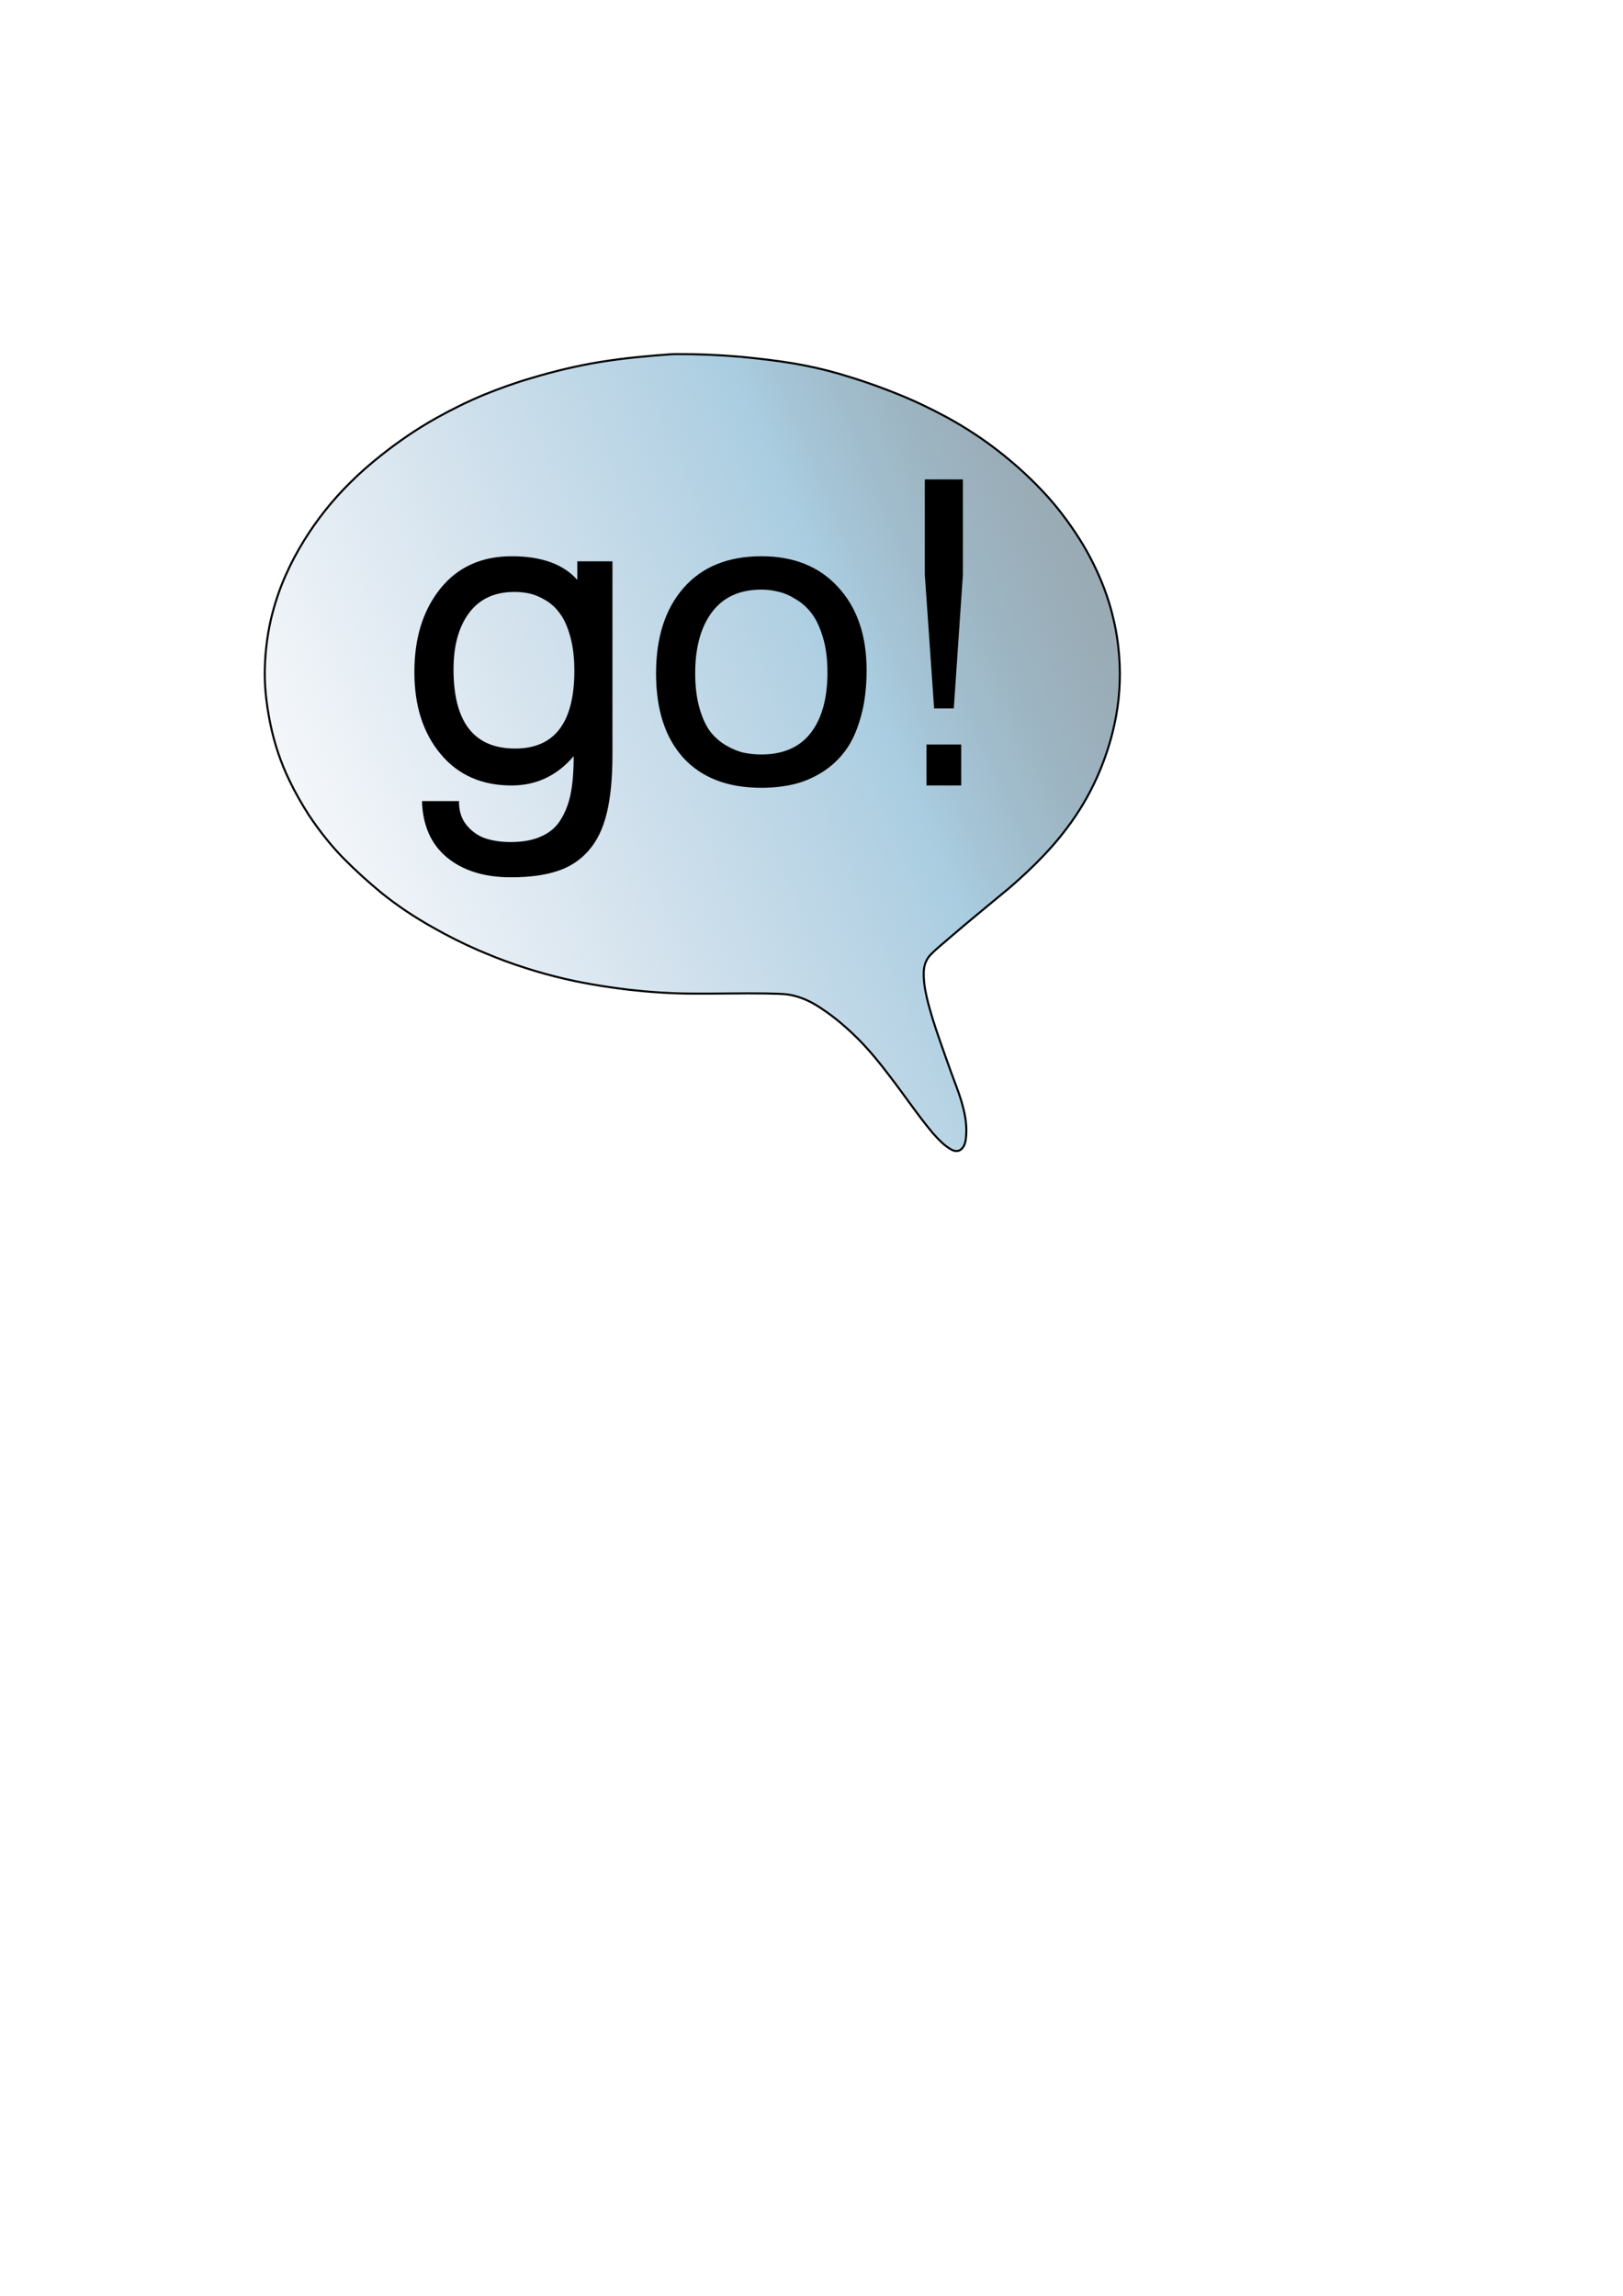 <?xml version="1.0" encoding="UTF-8" standalone="no"?>
<!-- Created with Inkscape (http://www.inkscape.org/) -->
<svg
   xmlns:dc="http://purl.org/dc/elements/1.1/"
   xmlns:cc="http://creativecommons.org/ns#"
   xmlns:rdf="http://www.w3.org/1999/02/22-rdf-syntax-ns#"
   xmlns:svg="http://www.w3.org/2000/svg"
   xmlns="http://www.w3.org/2000/svg"
   xmlns:xlink="http://www.w3.org/1999/xlink"
   xmlns:sodipodi="http://sodipodi.sourceforge.net/DTD/sodipodi-0.dtd"
   xmlns:inkscape="http://www.inkscape.org/namespaces/inkscape"
   width="210mm"
   height="297mm"
   id="svg3852"
   sodipodi:version="0.32"
   inkscape:version="0.46"
   sodipodi:docname="icon_messages_settings.svg"
   inkscape:output_extension="org.inkscape.output.svg.inkscape">
  <defs
     id="defs3854">
    <linearGradient
       id="linearGradient4388">
      <stop
         id="stop4390"
         offset="0"
         style="stop-color:#b5c9de;stop-opacity:0.137;" />
      <stop
         style="stop-color:#a8cce0;stop-opacity:0.979;"
         offset="0.435"
         id="stop4398" />
      <stop
         id="stop4392"
         offset="1"
         style="stop-color:#000000;stop-opacity:0.165;" />
    </linearGradient>
    <inkscape:perspective
       sodipodi:type="inkscape:persp3d"
       inkscape:vp_x="0 : 526.18109 : 1"
       inkscape:vp_y="0 : 1000 : 0"
       inkscape:vp_z="744.09448 : 526.18109 : 1"
       inkscape:persp3d-origin="372.04724 : 350.78739 : 1"
       id="perspective3860" />
    <linearGradient
       inkscape:collect="always"
       xlink:href="#linearGradient4388"
       id="linearGradient4396"
       x1="183.264"
       y1="493.671"
       x2="786.441"
       y2="240.671"
       gradientUnits="userSpaceOnUse" />
  </defs>
  <sodipodi:namedview
     id="base"
     pagecolor="#ffffff"
     bordercolor="#666666"
     borderopacity="1.0"
     inkscape:pageopacity="0.0"
     inkscape:pageshadow="2"
     inkscape:zoom="1"
     inkscape:cx="338.57143"
     inkscape:cy="678.95901"
     inkscape:document-units="px"
     inkscape:current-layer="layer1"
     showgrid="false"
     inkscape:window-width="1280"
     inkscape:window-height="949"
     inkscape:window-x="0"
     inkscape:window-y="25" />
  <g
     inkscape:label="Ebene 1"
     inkscape:groupmode="layer"
     id="layer1">
    <g
       id="g4405">
      <path
         id="path3866"
         d="M 382.781 298.906 C 371.106 299.725 359.437 300.817 347.877 302.677 C 336.577 304.529 325.422 307.203 314.454 310.486 C 306.398 312.822 298.491 315.662 290.726 318.83 C 282.893 322.09 275.28 325.867 267.868 329.991 C 258.255 335.351 249.145 341.586 240.535 348.436 C 235.225 352.657 230.093 357.109 225.311 361.925 C 216.78 370.357 209.278 379.82 202.961 390.015 C 199.524 395.584 196.445 401.378 193.818 407.372 C 190.813 414.161 188.515 421.256 186.787 428.473 C 184.724 437.515 183.714 446.797 183.766 456.07 C 183.837 464.103 184.943 472.09 186.551 479.95 C 188.533 489.456 191.629 498.739 195.89 507.47 C 198.658 513.235 201.846 518.796 205.29 524.183 C 210.333 531.783 215.995 538.988 222.385 545.503 C 228.245 551.417 234.427 557.009 240.851 562.302 C 248.702 568.645 257.149 574.23 265.95 579.164 C 273.115 583.238 280.484 586.957 288.043 590.243 C 293.993 592.789 300.002 595.209 306.131 597.293 C 312.719 599.548 319.387 601.579 326.145 603.26 C 337.806 606.221 349.705 608.159 361.639 609.619 C 372.089 610.789 382.597 611.512 393.116 611.535 C 405.204 611.628 417.294 611.276 429.382 611.464 C 433.055 611.634 436.76 611.506 440.398 612.096 C 445.983 613.091 451.217 615.554 455.88 618.737 C 462.531 623.095 468.572 628.332 474.19 633.943 C 479.707 639.536 484.68 645.635 489.406 651.902 C 496.519 661.136 503.027 670.835 510.497 679.793 C 513.261 682.82 516.073 685.974 519.75 687.906 C 521.179 688.66 523.152 688.828 524.375 687.594 C 526.243 686.036 526.556 683.429 526.746 681.146 C 527.158 676.303 526.416 671.433 525.159 666.761 C 523.578 660.572 521.052 654.688 518.926 648.678 C 517.208 644.03 515.631 639.331 513.968 634.662 C 511.498 627.623 509.169 620.516 507.473 613.246 C 506.511 608.993 505.819 604.622 506.062 600.25 C 506.277 597.205 507.504 594.182 509.788 592.107 C 512.659 589.155 515.962 586.674 519.023 583.929 C 528.552 575.717 538.346 567.819 548.006 559.764 C 553.826 554.707 559.5 549.475 564.794 543.866 C 568.054 540.42 571.206 536.868 574.101 533.108 C 579.88 525.834 584.898 517.952 588.967 509.598 C 592.901 501.509 596.022 493.018 598.244 484.301 C 601.024 473.439 602.303 462.175 601.853 450.967 C 601.519 443.125 600.524 435.294 598.631 427.671 C 596.9 420.376 594.432 413.26 591.368 406.419 C 588.377 399.727 584.875 393.264 580.835 387.145 C 577.824 382.551 574.588 378.099 571.133 373.828 C 565.562 366.97 559.325 360.675 552.761 354.77 C 545.986 348.759 538.852 343.141 531.28 338.165 C 526.844 335.201 522.262 332.455 517.588 329.883 C 509.703 325.627 501.626 321.713 493.296 318.401 C 483.956 314.61 474.409 311.329 464.738 308.494 C 457.322 306.346 449.777 304.667 442.167 303.366 C 433.598 301.949 424.96 300.989 416.318 300.142 C 406.072 299.266 395.788 298.815 385.505 298.848 C 384.597 298.867 383.689 298.887 382.781 298.906 z "
         style="fill:url(#linearGradient4396);fill-opacity:1.0;stroke:#000000;stroke-width:1;stroke-linecap:round;stroke-linejoin:round;stroke-miterlimit:4;stroke-dashoffset:60.017;stroke-opacity:1"
         transform="translate(-54.286,-125.714)" />
      <path
         id="text4400"
         d="M 299.509,369.193 C 299.509,380.546 298.577,390.04 296.714,397.677 C 294.851,405.314 291.85,411.438 287.711,416.048 C 283.571,420.726 278.465,424.029 272.394,425.955 C 266.322,427.95 258.802,428.948 249.833,428.948 C 236.862,428.948 226.444,425.714 218.578,419.247 C 210.782,412.78 206.711,403.594 206.366,391.692 L 224.477,391.692 C 224.408,396.439 225.65,400.361 228.203,403.457 C 230.825,406.622 233.93,408.789 237.517,409.959 C 241.174,411.128 245.245,411.713 249.729,411.713 C 255.801,411.713 260.872,410.75 264.943,408.823 C 269.082,406.966 272.256,404.145 274.464,400.361 C 276.74,396.577 278.327,392.242 279.224,387.357 C 280.121,382.472 280.57,376.589 280.57,369.709 C 272.428,379.273 262.286,384.054 250.143,384.054 C 235.585,384.054 224.029,378.929 215.474,368.677 C 206.918,358.426 202.641,345.078 202.641,328.634 C 202.641,311.915 206.884,298.292 215.37,287.765 C 223.856,277.239 235.482,271.975 250.247,271.975 C 264.804,271.975 275.499,275.828 282.329,283.534 L 282.329,274.452 L 299.509,274.452 L 299.509,369.193 M 251.592,289.417 C 241.933,289.417 234.55,292.822 229.445,299.634 C 224.339,306.445 221.787,315.665 221.787,327.292 C 221.787,353.093 231.825,365.994 251.903,365.994 C 271.221,365.994 280.88,353.3 280.88,327.912 C 280.88,321.651 280.225,316.146 278.914,311.399 C 277.603,306.583 275.947,302.833 273.946,300.15 C 272.014,297.398 269.669,295.196 266.909,293.545 C 264.149,291.894 261.562,290.793 259.147,290.242 C 256.732,289.692 254.214,289.417 251.592,289.417 M 372.367,385.19 C 355.877,385.19 343.148,380.305 334.178,370.535 C 325.278,360.696 320.828,346.936 320.828,329.253 C 320.828,311.64 325.313,297.707 334.282,287.456 C 343.32,277.136 356.015,271.975 372.367,271.975 C 388.235,271.975 400.758,277.032 409.934,287.146 C 419.179,297.191 423.802,310.711 423.802,327.705 C 423.802,336.306 422.836,343.977 420.904,350.72 C 419.041,357.394 416.523,362.863 413.349,367.129 C 410.176,371.395 406.312,374.938 401.758,377.759 C 397.274,380.511 392.616,382.438 387.787,383.538 C 383.026,384.639 377.886,385.19 372.367,385.19 M 372.367,288.281 C 361.811,288.282 353.773,291.928 348.253,299.221 C 342.734,306.514 339.974,316.525 339.974,329.253 C 339.974,335.79 340.698,341.535 342.147,346.488 C 343.596,351.373 345.39,355.192 347.529,357.944 C 349.737,360.696 352.358,362.932 355.394,364.652 C 358.43,366.372 361.259,367.508 363.88,368.058 C 366.571,368.608 369.4,368.884 372.367,368.884 C 382.992,368.884 391.03,365.375 396.48,358.357 C 401.931,351.339 404.656,341.431 404.656,328.634 C 404.656,322.304 403.932,316.697 402.483,311.812 C 401.034,306.858 399.205,302.936 396.998,300.047 C 394.859,297.157 392.272,294.818 389.236,293.029 C 386.269,291.171 383.406,289.933 380.646,289.313 C 377.955,288.626 375.195,288.282 372.367,288.281 M 452.262,280.954 L 452.262,234.409 L 470.891,234.409 L 470.891,280.954 L 466.44,346.385 L 456.816,346.385 L 452.262,280.954 M 453.09,364.033 L 470.063,364.033 L 470.063,384.054 L 453.09,384.054 L 453.09,364.033"
         style="font-size:144px;font-style:normal;font-variant:normal;font-weight:normal;font-stretch:normal;text-align:start;line-height:125%;writing-mode:lr-tb;text-anchor:start;fill:#000000;fill-opacity:1;stroke:none;stroke-width:2;stroke-linecap:butt;stroke-linejoin:miter;stroke-miterlimit:4;stroke-dasharray:none;stroke-opacity:1;font-family:Umpush;-inkscape-font-specification:Umpush" />
    </g>
  </g>
</svg>
